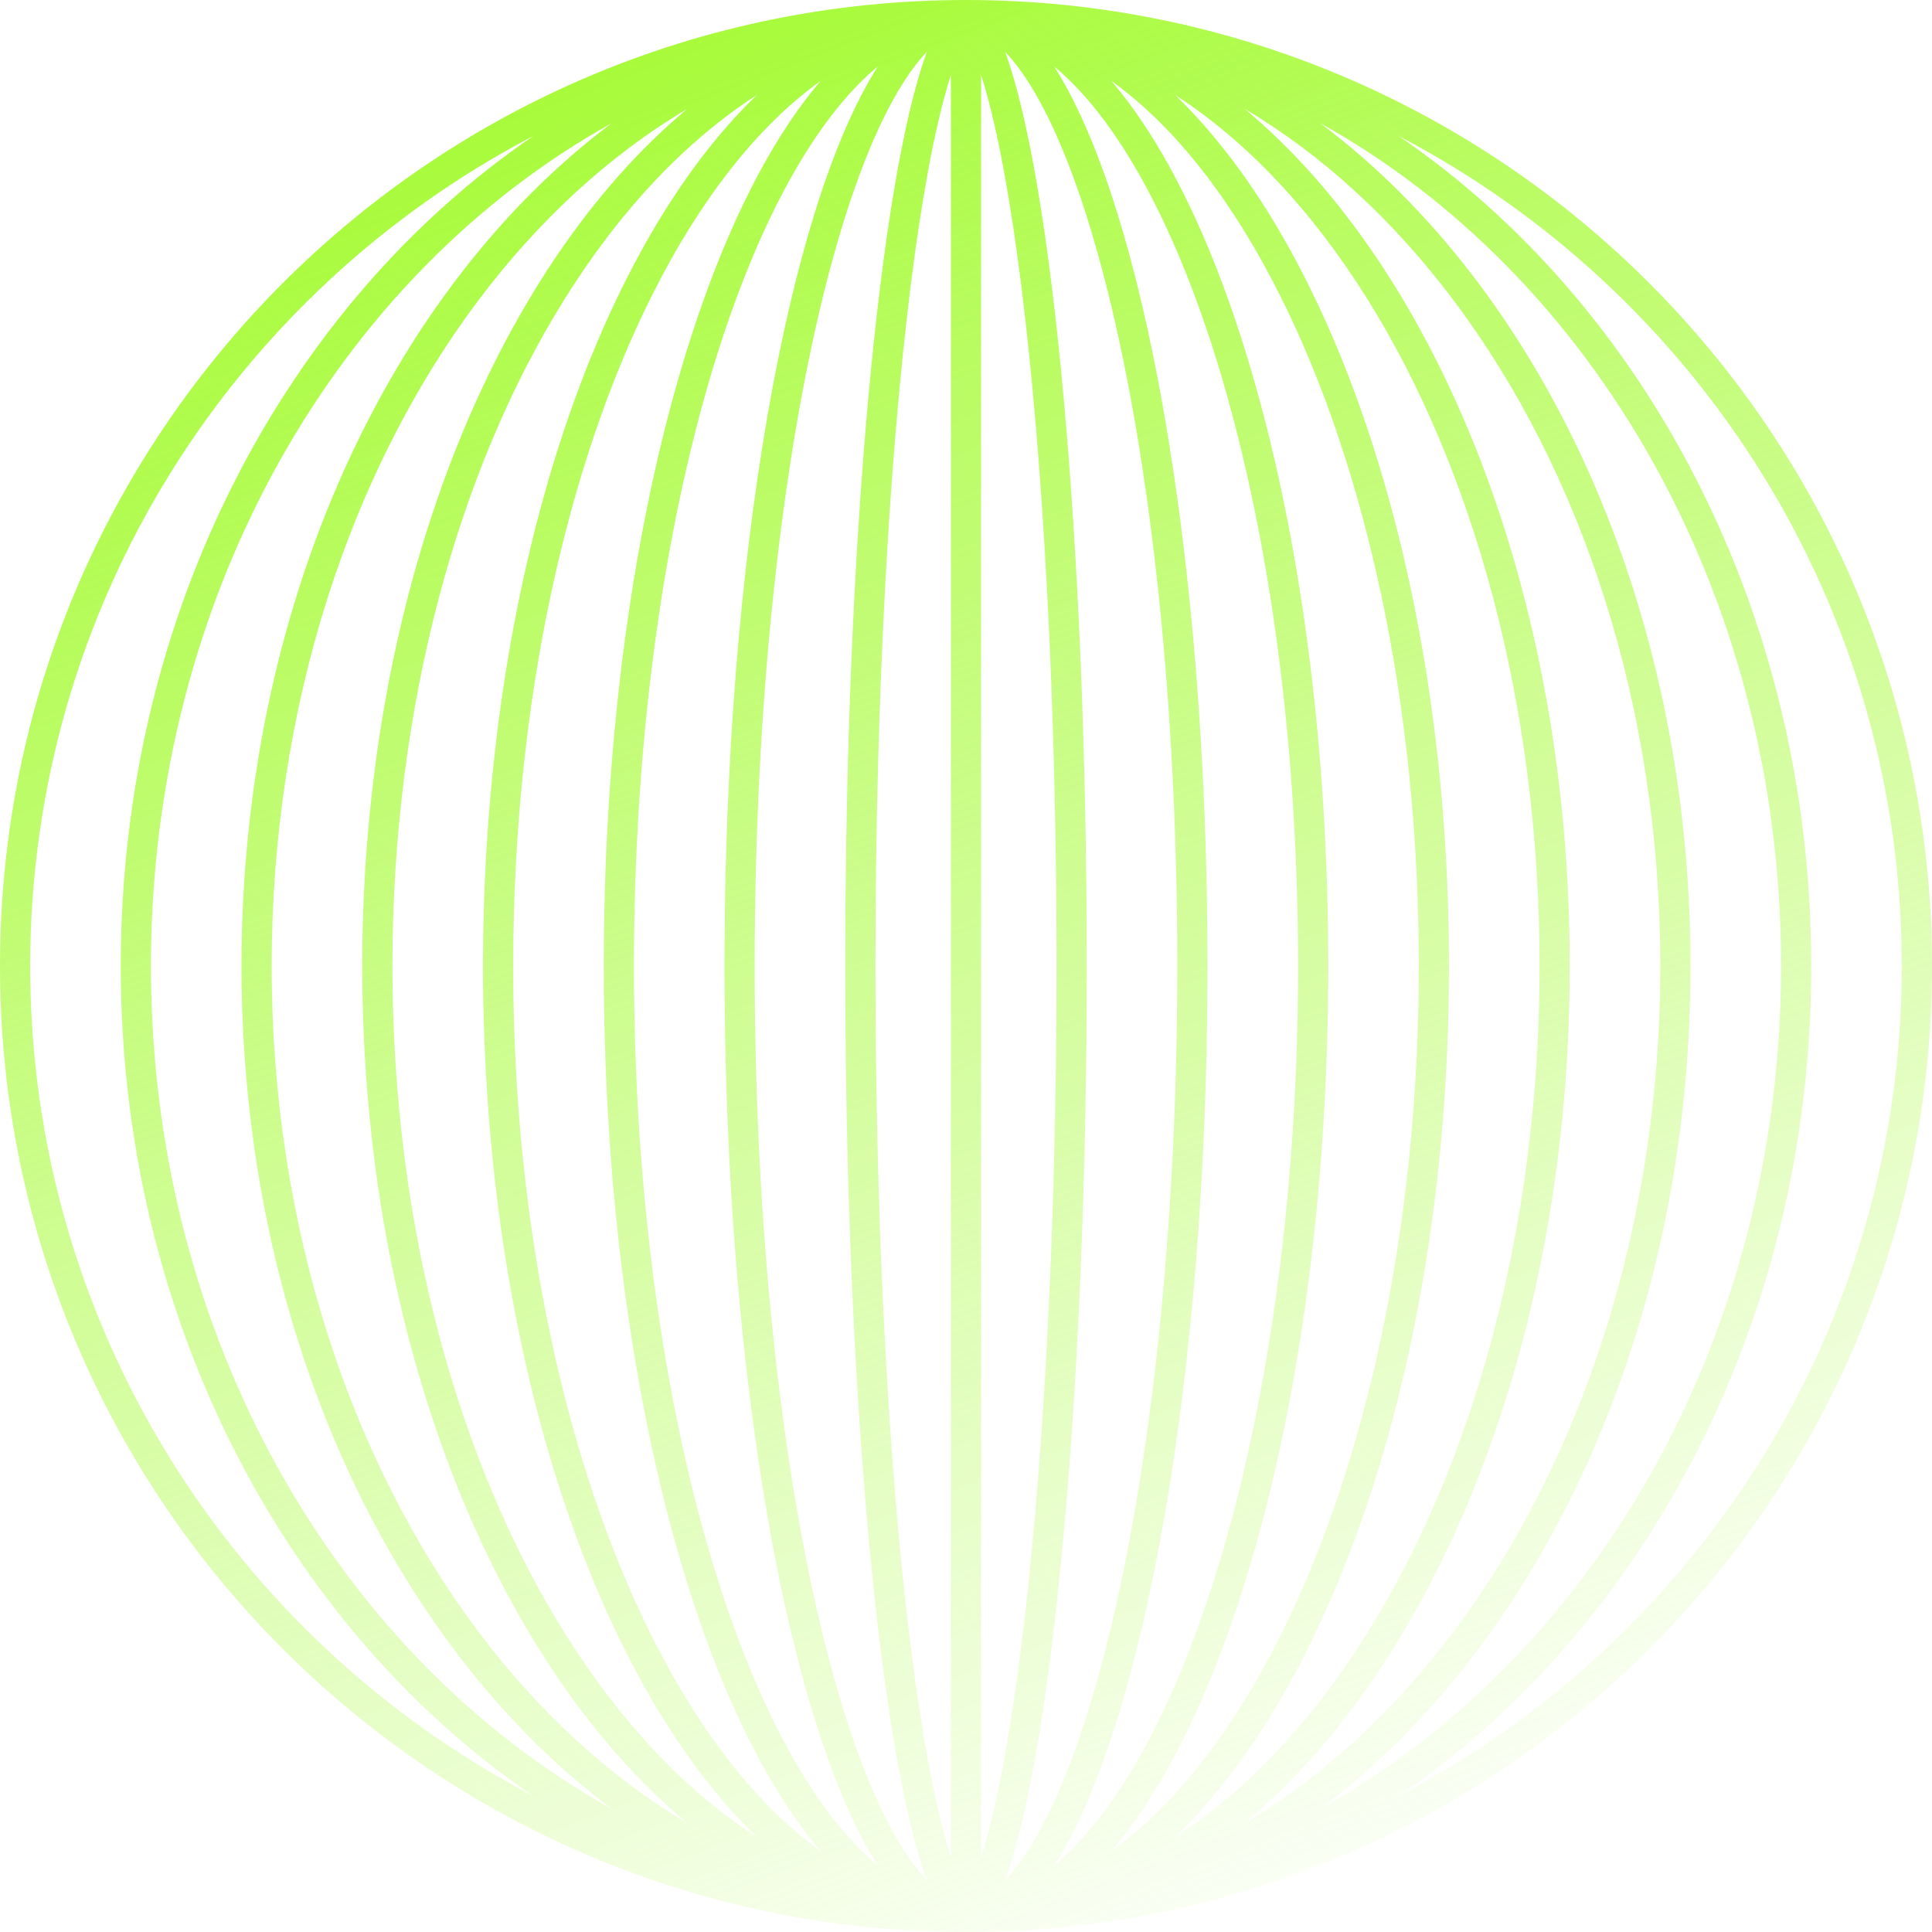 <svg width="400" height="400" viewBox="0 0 400 400" fill="none" xmlns="http://www.w3.org/2000/svg">
<path fill-rule="evenodd" clip-rule="evenodd" d="M400 200C400 89.543 310.457 0 200 0C89.543 0 0 89.543 0 200C0 310.457 89.543 400 200 400C310.457 400 400 310.457 400 200ZM175 200C175 287.771 182.067 362.336 191.898 389.263C190.042 387.338 188.035 384.685 185.918 381.103C180.375 371.724 175.166 357.737 170.708 339.906C161.816 304.338 156.25 254.871 156.25 200C156.25 145.129 161.816 95.662 170.708 60.094C175.166 42.263 180.375 28.276 185.918 18.897C188.035 15.315 190.042 12.662 191.898 10.737C182.067 37.664 175 112.229 175 200ZM214.082 381.103C211.965 384.685 209.958 387.338 208.102 389.263C217.933 362.336 225 287.771 225 200C225 112.229 217.933 37.664 208.102 10.737C209.958 12.662 211.965 15.315 214.082 18.897C219.625 28.276 224.834 42.263 229.292 60.094C238.184 95.662 243.75 145.129 243.75 200C243.75 254.871 238.184 304.338 229.292 339.906C224.834 357.737 219.625 371.724 214.082 381.103ZM181.742 386.246C179.659 384.523 177.571 382.491 175.483 380.137C167.198 370.792 159.451 356.913 152.819 339.227C139.572 303.9 131.25 254.677 131.25 200C131.25 145.323 139.572 96.1 152.819 60.773C159.451 43.087 167.198 29.208 175.483 19.863C177.571 17.509 179.659 15.477 181.742 13.754C163.158 42.927 150 115.317 150 200C150 284.683 163.158 357.073 181.742 386.246ZM218.258 386.246C220.341 384.523 222.429 382.491 224.517 380.137C232.802 370.792 240.549 356.913 247.181 339.227C260.428 303.9 268.75 254.677 268.75 200C268.75 145.323 260.428 96.1 247.181 60.773C240.549 43.087 232.802 29.208 224.517 19.863C222.429 17.509 220.341 15.477 218.258 13.754C236.842 42.927 250 115.317 250 200C250 284.683 236.842 357.073 218.258 386.246ZM134.879 338.626C145.031 358.929 157.017 374.028 169.9 383.242C143.465 352.319 125 281.91 125 200C125 118.09 143.465 47.681 169.9 16.758C157.017 25.971 145.031 41.071 134.879 61.374C117.302 96.528 106.25 145.531 106.25 200C106.25 254.469 117.302 303.472 134.879 338.626ZM265.121 338.626C254.969 358.929 242.983 374.028 230.1 383.242C256.535 352.319 275 281.91 275 200C275 118.09 256.535 47.681 230.1 16.758C242.983 25.971 254.969 41.071 265.121 61.374C282.698 96.528 293.75 145.531 293.75 200C293.75 254.469 282.698 303.472 265.121 338.626ZM156.699 380.329C141.897 370.797 128.372 356.446 116.912 338.109C95.004 303.057 81.25 254.244 81.25 200C81.25 145.756 95.004 96.943 116.912 61.891C128.372 43.554 141.897 29.203 156.699 19.671C123.153 51.95 100 120.567 100 200C100 279.433 123.153 348.05 156.699 380.329ZM243.301 380.329C258.103 370.797 271.627 356.446 283.088 338.109C304.996 303.057 318.75 254.244 318.75 200C318.75 145.756 304.996 96.943 283.088 61.891C271.627 43.554 258.103 29.203 243.301 19.671C276.847 51.95 300 120.567 300 200C300 279.433 276.847 348.05 243.301 380.329ZM98.934 337.671C111.447 354.355 126.126 367.874 142.288 377.454C102.301 344.094 75 277.148 75 200C75 122.852 102.301 55.906 142.288 22.546C126.126 32.127 111.447 45.645 98.934 62.329C72.676 97.34 56.25 145.993 56.25 200C56.25 254.007 72.676 302.66 98.934 337.671ZM301.066 337.671C288.553 354.355 273.873 367.874 257.712 377.454C297.699 344.094 325 277.148 325 200C325 122.852 297.699 55.906 257.712 22.546C273.873 32.127 288.553 45.645 301.066 62.329C327.324 97.34 343.75 145.993 343.75 200C343.75 254.007 327.324 302.66 301.066 337.671ZM126.635 374.486C70.423 343.262 31.25 277.247 31.25 200C31.25 122.753 70.423 56.738 126.635 25.514C80.9 59.774 50 125.076 50 200C50 274.924 80.9 340.226 126.635 374.486ZM273.365 374.486C329.577 343.262 368.75 277.247 368.75 200C368.75 122.753 329.577 56.738 273.365 25.514C319.1 59.774 350 125.076 350 200C350 274.924 319.1 340.226 273.365 374.486ZM6.25 200C6.25 274.677 48.498 339.486 110.396 371.83C59.251 336.92 25 273.031 25 200C25 126.969 59.251 63.08 110.396 28.17C48.498 60.514 6.25 125.323 6.25 200ZM393.75 200C393.75 274.677 351.502 339.486 289.604 371.83C340.749 336.92 375 273.031 375 200C375 126.969 340.749 63.08 289.604 28.17C351.502 60.514 393.75 125.323 393.75 200ZM211.476 340.646C215.959 304.782 218.75 255.053 218.75 200C218.75 144.947 215.959 95.218 211.476 59.354C209.229 41.378 206.585 27.125 203.737 17.488C203.532 16.794 203.328 16.13 203.125 15.498V384.502C203.328 383.87 203.532 383.206 203.737 382.512C206.585 372.875 209.229 358.622 211.476 340.646ZM196.875 15.498V384.502C196.672 383.87 196.468 383.206 196.263 382.512C193.415 372.875 190.771 358.622 188.524 340.646C184.041 304.782 181.25 255.053 181.25 200C181.25 144.947 184.041 95.218 188.524 59.354C190.771 41.378 193.415 27.125 196.263 17.488C196.468 16.794 196.672 16.13 196.875 15.498Z" fill="url(#paint0_linear_469_983)"/>
<defs>
<linearGradient id="paint0_linear_469_983" x1="115.625" y1="18.75" x2="265.625" y2="412.5" gradientUnits="userSpaceOnUse">
<stop stop-color="#A8FB3B"/>
<stop offset="1" stop-color="#A8FB3B" stop-opacity="0"/>
</linearGradient>
</defs>
</svg>
